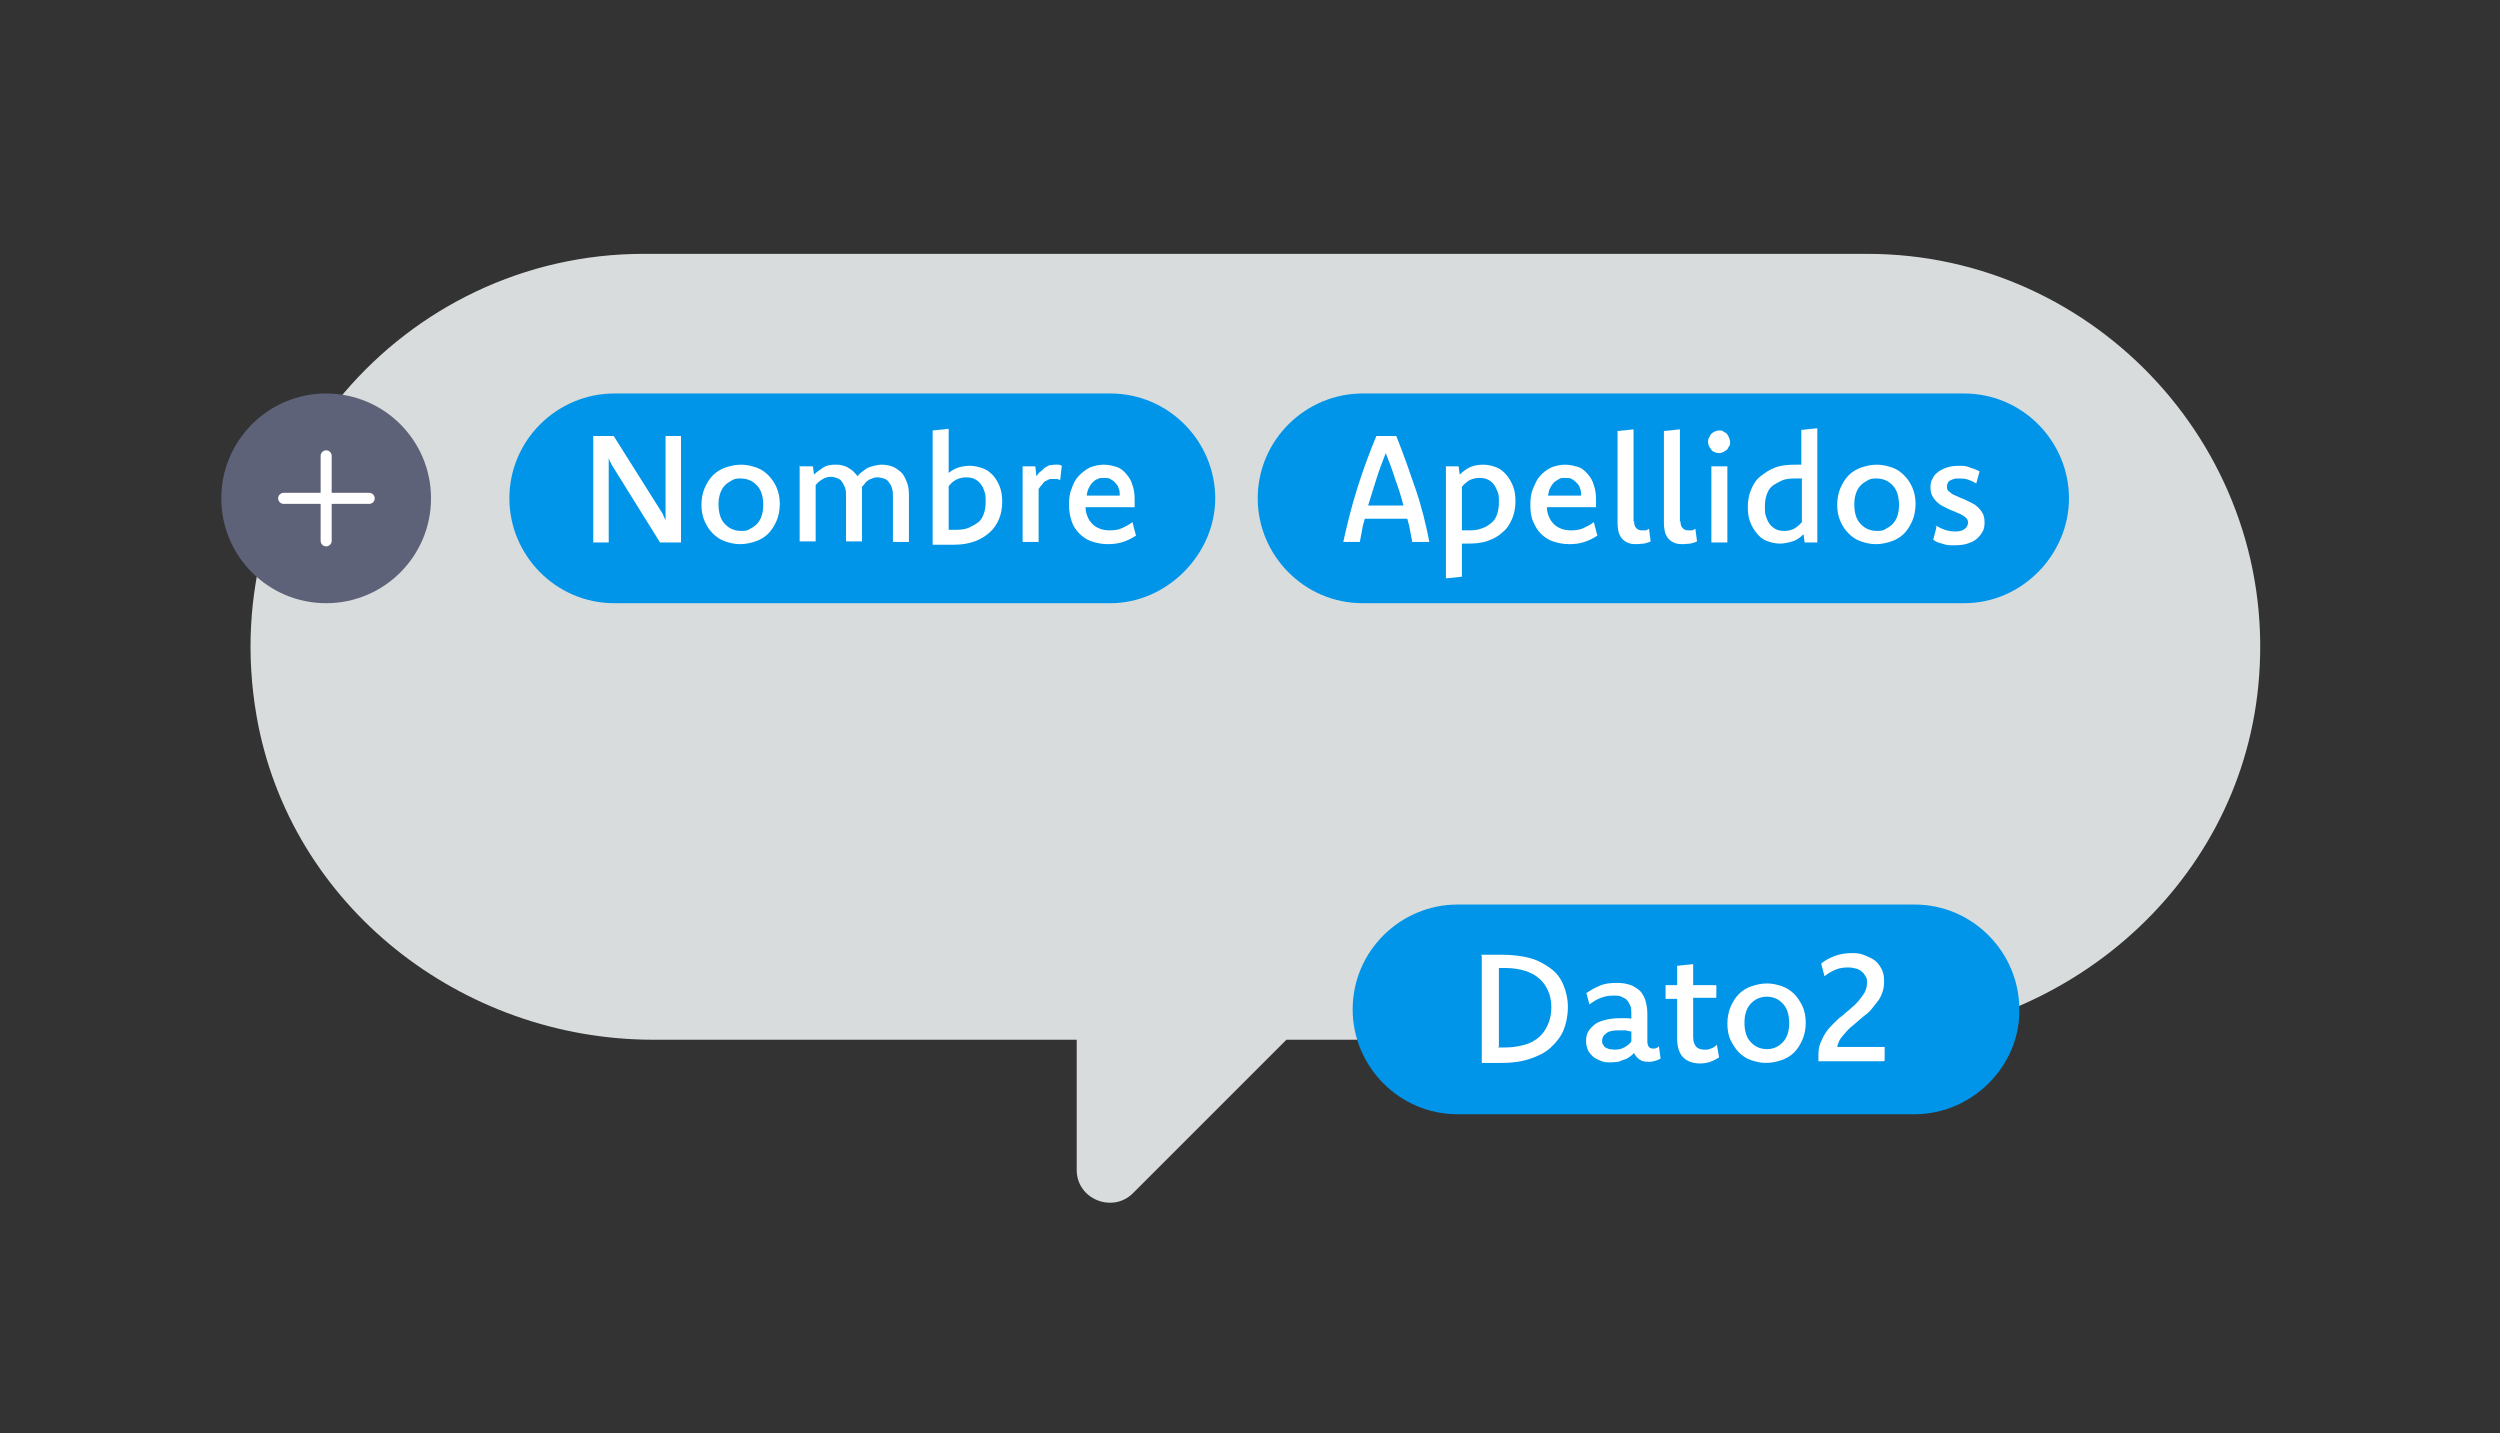 <?xml version="1.0" encoding="UTF-8"?>
<svg id="a" xmlns="http://www.w3.org/2000/svg" version="1.1" viewBox="0 0 453 259.7">
  <rect x="0" y="0" width="453" height="259.7" fill="#333333" stroke="none"/>
  <!-- Generator: Adobe Illustrator 29.0.0, SVG Export Plug-In . SVG Version: 2.1.0 Build 186)  -->
  <defs>
    <style>
      .st0 {
        fill: #d9dcdd;
      }

      .st1 {
        fill: #5e6278;
      }

      .st2 {
        fill: #fff;
      }

      .st3 {
        fill: none;
        stroke: #fff;
        stroke-linecap: round;
        stroke-linejoin: round;
        stroke-width: 2px;
      }

      .st4 {
        isolation: isolate;
      }

      .st5 {
        fill: #0095e8;
      }
    </style>
  </defs>
  <g id="b">
    <g id="c">
      <path class="st0" d="M409.2,124.3c-3.6,36.9-36.1,64.1-73,64.1h-103.1l-27.8,27.8c-3.7,3.7-10.2,1.1-10.2-4.2v-23.6h-76.7c-34.8,0-65.9-24.3-71.9-58.6-7.8-44.7,26.8-83.8,70.1-83.8h221.8c41.4,0,75,36,70.8,78.3h0Z"/>
    </g>
  </g>
  <g>
    <path class="st5" d="M201.2,109.3h-89.9c-10.6,0-19-8.7-19-19h0c0-10.6,8.7-19,19-19h89.9c10.6,0,19,8.7,19,19h0c0,10.1-8.7,19-19,19h0Z"/>
    <g class="st4">
      <path class="st2" d="M123.3,98.3h-3.7l-8.4-13.5c-.2-.3-.4-.6-.5-.9-.2-.3-.3-.6-.4-.9,0,.3,0,.6,0,.9,0,.3,0,.6,0,.9v13.5h-2.8v-19.3h3.7l8.5,13.5c.2.3.4.6.5.9s.3.6.4.9c0-.3,0-.6,0-.9,0-.3,0-.6,0-.9v-13.5h2.8v19.3h0Z"/>
      <path class="st2" d="M134.3,84.2c.9,0,1.8.2,2.7.5s1.6.8,2.2,1.4c.6.6,1.1,1.3,1.5,2.2.4.9.6,1.9.6,3s-.2,2.2-.6,3.1c-.4.9-.9,1.7-1.5,2.3s-1.4,1.1-2.3,1.4c-.9.3-1.8.5-2.8.5s-1.8-.2-2.7-.5c-.9-.3-1.6-.8-2.2-1.4-.6-.6-1.1-1.3-1.5-2.2-.4-.9-.6-1.9-.6-3s.2-2.2.6-3.1c.4-.9.9-1.7,1.5-2.3s1.4-1.1,2.3-1.4c.9-.3,1.8-.5,2.8-.5h0ZM134.2,86.7c-.5,0-1,0-1.5.3s-.9.5-1.3.9-.7.9-.9,1.5c-.2.6-.3,1.2-.3,2s.1,1.5.3,2.1.5,1.1.9,1.5c.4.4.8.7,1.3.9s1,.3,1.6.3,1,0,1.5-.3.9-.5,1.3-.9.7-.9.9-1.5.3-1.2.3-2-.1-1.5-.3-2.1-.5-1.1-.9-1.5c-.4-.4-.8-.7-1.3-.9-.5-.2-1-.3-1.6-.3h0Z"/>
      <path class="st2" d="M145,84.5h2.3l.2,1.5c.5-.5,1.1-.9,1.7-1.3s1.4-.5,2.1-.5.8,0,1.2.1.8.2,1.1.4.7.4,1,.7c.3.3.6.6.8.9.2-.3.5-.6.8-.8s.6-.5,1-.7.8-.3,1.2-.4.9-.2,1.3-.2c.7,0,1.3.1,1.9.3.6.2,1.1.6,1.6,1s.8,1.1,1.1,1.8c.3.7.4,1.5.4,2.5v8.4h-2.9v-8.1c0-.7,0-1.2-.2-1.7-.1-.5-.4-.8-.6-1.1s-.5-.5-.9-.6c-.3-.1-.7-.2-1-.2s-.6,0-.8.1-.5.2-.8.3c-.2.2-.5.3-.7.6s-.4.5-.6.7c0,.2,0,.5,0,.7,0,.2,0,.5,0,.8v8.4h-2.9v-8.1c0-.7,0-1.2-.2-1.7s-.4-.8-.6-1.1-.6-.5-.9-.6-.7-.2-1-.2c-.5,0-1,.1-1.5.4-.5.3-.9.6-1.3,1.1v10.2h-2.9v-13.8h0Z"/>
      <path class="st2" d="M169,78l2.9-.3v8c.6-.5,1.2-.8,1.8-1,.7-.2,1.4-.3,2.1-.3s1.6.2,2.4.5,1.3.8,1.8,1.3c.5.6.9,1.3,1.2,2.1.3.8.4,1.7.4,2.7s-.2,2.2-.6,3.1-.9,1.7-1.7,2.4-1.6,1.2-2.7,1.6c-1.1.4-2.3.6-3.7.6s-.6,0-1,0c-.3,0-.7,0-1,0-.3,0-.7,0-1,0-.3,0-.6,0-.9,0v-20.3h0ZM171.9,96h1.3c.9,0,1.8-.1,2.4-.4s1.2-.6,1.7-1,.8-1,1-1.6c.2-.6.3-1.3.3-2.1s0-1.2-.2-1.8-.4-1-.7-1.4-.7-.7-1.1-.9c-.4-.2-.9-.3-1.5-.3s-1.2.1-1.8.4c-.6.3-1,.7-1.4,1.2v7.8h0Z"/>
      <path class="st2" d="M185.3,84.5h2.3l.2,1.8c.2-.3.5-.7.8-.9s.5-.5.8-.7.6-.3.8-.4c.3,0,.6-.1.9-.1s.5,0,.7,0c.2,0,.4.1.6.2l-.3,2.6c-.2-.1-.4-.2-.6-.2-.2,0-.4,0-.6,0s-.4,0-.6,0-.4.2-.7.3-.5.3-.7.6c-.2.2-.5.6-.7.9v9.6h-2.9v-13.8h0Z"/>
      <path class="st2" d="M205.9,97c-.7.5-1.5.9-2.4,1.2-.9.3-1.8.4-2.8.4s-2-.2-2.9-.5-1.6-.8-2.2-1.4-1.1-1.3-1.4-2.2-.5-1.9-.5-3,.1-2.1.5-3c.3-.9.7-1.7,1.3-2.3.6-.6,1.2-1.1,2-1.5.8-.3,1.6-.5,2.5-.5s1.6.2,2.3.4,1.3.7,1.8,1.3.9,1.2,1.1,2c.3.8.4,1.7.4,2.7s0,.5,0,.7c0,.2,0,.4,0,.6h-8.9c0,.8.2,1.3.4,1.8s.5.9.9,1.3.8.6,1.3.8c.5.2,1.1.3,1.8.3s1.6-.1,2.2-.4,1.3-.6,1.9-1.1l.6,2.3h0ZM202.9,89.8c0-.5,0-.9-.2-1.3-.1-.4-.3-.7-.6-1-.2-.3-.6-.5-.9-.7s-.7-.2-1.2-.2-.8,0-1.1.2c-.4.1-.7.4-.9.6-.3.3-.5.6-.7,1-.2.4-.3.8-.4,1.4h6Z"/>
    </g>
  </g>
  <g>
    <path class="st5" d="M355.9,109.3h-109c-10.6,0-19-8.7-19-19h0c0-10.6,8.7-19,19-19h109c10.6,0,19,8.7,19,19h0c0,10.1-8.4,19-19,19Z"/>
    <g class="st4">
      <path class="st2" d="M253,79c1.3,3.2,2.4,6.4,3.5,9.6s1.9,6.5,2.5,9.6h-3.1c-.1-.7-.3-1.4-.4-2.1s-.3-1.4-.5-2.1h-7.7c-.2.7-.4,1.4-.5,2.1-.1.7-.3,1.4-.4,2.1h-3c.7-3.2,1.5-6.4,2.5-9.6s2.2-6.5,3.5-9.6h3.7,0ZM254.3,91.6c-.4-1.6-.9-3.2-1.5-4.8-.5-1.6-1.1-3.2-1.7-4.7-.6,1.5-1.2,3.1-1.7,4.7s-1,3.2-1.5,4.8h6.4,0Z"/>
      <path class="st2" d="M262,84.5h2.3l.2,1.5c.6-.6,1.3-1.1,2-1.4.7-.3,1.5-.4,2.3-.4s1.6.2,2.4.5c.7.3,1.3.8,1.8,1.4.5.6.9,1.3,1.2,2.1s.4,1.7.4,2.7-.2,2.2-.6,3.1c-.4.9-.9,1.8-1.7,2.4-.7.7-1.6,1.2-2.7,1.6-1.1.4-2.3.5-3.7.5h-.5c-.2,0-.3,0-.5,0v6l-2.9.3v-20.4h0ZM264.9,96.1c.2,0,.5,0,.7,0h.6c.9,0,1.8-.1,2.4-.4.7-.2,1.2-.6,1.7-1s.8-1,1-1.6c.2-.6.3-1.3.3-2.1s0-1.3-.2-1.8-.4-1-.7-1.4c-.3-.4-.7-.7-1.1-.9-.4-.2-.9-.3-1.5-.3s-1.2.1-1.8.4c-.5.3-1,.7-1.4,1.2v7.9h0Z"/>
      <path class="st2" d="M289.5,97c-.7.5-1.5.9-2.4,1.2-.9.3-1.8.4-2.8.4s-2-.2-2.9-.5c-.9-.3-1.6-.8-2.2-1.4-.6-.6-1-1.3-1.4-2.2s-.5-1.9-.5-3,.1-2.1.5-3,.7-1.7,1.3-2.3c.5-.6,1.2-1.1,2-1.5.8-.3,1.6-.5,2.5-.5s1.6.2,2.3.4,1.3.7,1.8,1.3c.5.6.9,1.2,1.1,2,.3.8.4,1.7.4,2.7s0,.5,0,.7c0,.2,0,.4,0,.6h-8.9c0,.8.2,1.3.4,1.8s.5.9.9,1.3.8.6,1.3.8c.5.2,1.1.3,1.8.3s1.6-.1,2.2-.4,1.3-.6,1.9-1.1l.6,2.3h0ZM286.5,89.8c0-.5,0-.9-.2-1.3-.1-.4-.3-.7-.6-1s-.5-.5-.9-.7c-.3-.2-.7-.2-1.2-.2s-.8,0-1.1.2-.7.4-.9.6-.5.6-.7,1-.3.8-.4,1.4h6Z"/>
      <path class="st2" d="M296.1,94.4c0,.6.1,1,.4,1.3s.6.4,1,.4.5,0,.7,0c.2,0,.4-.2.6-.3l.3,2.3c-.4.2-.8.3-1.2.4-.4,0-.9.1-1.3.1s-1,0-1.5-.2-.8-.4-1.1-.7c-.3-.3-.5-.7-.7-1.2-.1-.5-.2-1.1-.2-1.7v-16.7l2.9-.3v16.8h0Z"/>
      <path class="st2" d="M304.5,94.4c0,.6.1,1,.4,1.3s.6.4,1,.4.5,0,.7,0c.2,0,.4-.2.6-.3l.3,2.3c-.4.2-.8.3-1.2.4-.4,0-.9.1-1.3.1s-1,0-1.5-.2-.8-.4-1.1-.7c-.3-.3-.5-.7-.7-1.2-.1-.5-.2-1.1-.2-1.7v-16.7l2.9-.3v16.8h0Z"/>
      <path class="st2" d="M311.5,78c.3,0,.6,0,.8.2s.5.2.6.4.3.4.4.7.2.5.2.8,0,.6-.2.8-.2.5-.4.6-.4.3-.6.4-.5.2-.8.2-.5,0-.8-.2c-.2,0-.5-.2-.6-.4s-.3-.4-.4-.6-.2-.5-.2-.8,0-.6.2-.8c.1-.2.2-.5.4-.7.2-.2.4-.3.6-.4.2-.1.5-.2.8-.2ZM310.1,84.5h2.9v13.8h-2.9v-13.8Z"/>
      <path class="st2" d="M327,98.3l-.2-1.5c-.6.6-1.3,1.1-2,1.3s-1.5.4-2.3.4-1.6-.2-2.4-.5-1.3-.8-1.8-1.4c-.5-.6-.9-1.3-1.2-2.1-.3-.8-.4-1.7-.4-2.7s.2-2.2.6-3.1c.4-.9.9-1.8,1.7-2.4s1.6-1.2,2.7-1.6,2.3-.5,3.7-.5h.5c.2,0,.3,0,.5,0v-6.3l2.9-.3v20.7h-2.3ZM326.4,86.7c-.2,0-.4,0-.6,0h-.6c-.9,0-1.8.1-2.4.4s-1.2.6-1.7,1-.8,1-1,1.6c-.2.6-.3,1.3-.3,2.1s0,1.3.2,1.8c.2.6.4,1,.7,1.4.3.4.7.7,1.1.9.4.2.9.3,1.5.3s1.2-.1,1.8-.4c.5-.3,1-.7,1.4-1.2v-7.9h0Z"/>
      <path class="st2" d="M340.1,84.2c.9,0,1.8.2,2.7.5s1.6.8,2.2,1.4c.6.6,1.1,1.3,1.5,2.2s.6,1.9.6,3-.2,2.2-.6,3.1c-.4.9-.9,1.7-1.5,2.3-.6.6-1.4,1.1-2.3,1.4-.9.3-1.8.5-2.8.5s-1.8-.2-2.7-.5c-.9-.3-1.6-.8-2.2-1.4s-1.1-1.3-1.5-2.2-.6-1.9-.6-3,.2-2.2.6-3.1.9-1.7,1.5-2.3c.6-.6,1.4-1.1,2.3-1.4s1.8-.5,2.8-.5h0ZM340,86.7c-.5,0-1,0-1.5.3s-.9.5-1.3.9c-.4.4-.7.9-.9,1.5s-.3,1.2-.3,2,.1,1.5.3,2.1.5,1.1.9,1.5c.4.4.8.7,1.3.9.5.2,1,.3,1.6.3s1,0,1.5-.3.9-.5,1.3-.9.7-.9.9-1.5.3-1.2.3-2-.1-1.5-.3-2.1-.5-1.1-.9-1.5-.8-.7-1.3-.9c-.5-.2-1-.3-1.6-.3h0Z"/>
      <path class="st2" d="M350.7,95.2c.6.3,1.1.6,1.7.8s1.2.3,1.8.3.7,0,1-.1c.3,0,.5-.2.7-.3.2-.1.4-.3.5-.5.1-.2.2-.4.2-.6,0-.3,0-.6-.3-.9s-.4-.4-.8-.6c-.3-.2-.7-.3-1.1-.5s-.8-.3-1.2-.5c-.4-.2-.8-.4-1.2-.6s-.8-.5-1.1-.8-.6-.7-.8-1.1c-.2-.4-.3-.9-.3-1.5s.1-1.2.4-1.6c.2-.5.6-.9,1-1.2s1-.6,1.6-.8,1.3-.3,2.1-.3,1.4,0,2,.3c.7.2,1.2.4,1.8.7l-.6,2.2c-.5-.3-.9-.5-1.5-.7s-1.1-.2-1.6-.2-.7,0-1,.1-.5.2-.7.3c-.2.1-.3.3-.4.5-.1.2-.1.4-.1.6,0,.3,0,.6.3.8s.4.4.8.6.7.3,1.1.5.8.3,1.2.5c.4.2.8.4,1.2.6.4.2.8.5,1.1.8.3.3.6.7.8,1.1s.3.9.3,1.6-.1,1.2-.4,1.7-.6.9-1.1,1.3-1,.6-1.6.8-1.4.3-2.1.3-.8,0-1.1,0-.8-.1-1.1-.2-.7-.2-1-.3c-.3-.1-.6-.3-.9-.5l.6-2.3h0Z"/>
    </g>
  </g>
  <g>
    <path class="st5" d="M346.9,201.9h-82.8c-10.6,0-19-8.7-19-19h0c0-10.6,8.7-19,19-19h82.8c10.6,0,19,8.7,19,19h0c.2,10.1-8.4,19-19,19h0Z"/>
    <g class="st4">
      <path class="st2" d="M268.4,173c.3,0,.7,0,1,0,.3,0,.6,0,.9,0,.3,0,.6,0,.9,0h.9c1.9,0,3.6.2,5.1.6s2.7,1.1,3.8,1.9,1.8,1.8,2.3,3,.8,2.5.8,4-.3,3-.8,4.2-1.4,2.3-2.4,3.2-2.3,1.5-3.8,2-3.2.7-5,.7h-.9c-.3,0-.6,0-.9,0-.3,0-.6,0-.9,0-.3,0-.6,0-.9,0v-19.3h0ZM271.4,189.8c.2,0,.5,0,.7,0h.7c1.3,0,2.4-.2,3.5-.5s1.9-.8,2.6-1.4,1.2-1.4,1.6-2.3.6-1.9.6-3.1-.2-2.1-.6-3-.9-1.6-1.6-2.2c-.7-.6-1.6-1.1-2.6-1.4s-2.2-.5-3.5-.5h-.6c-.2,0-.4,0-.6,0v14.3h0Z"/>
      <path class="st2" d="M287.4,180c.8-.6,1.6-1,2.5-1.4s2-.5,3-.5,1.6.1,2.3.3,1.3.6,1.8,1,.8,1,1.1,1.7c.2.7.4,1.5.4,2.5v5.1c0,.9.4,1.3,1,1.3s.4,0,.6-.1c.2,0,.3-.2.5-.3l.3,2.2c-.3.2-.6.3-.9.4-.3.1-.7.2-1.2.2-.7,0-1.3-.1-1.7-.4s-.8-.7-1-1.2c-.2.2-.5.5-.8.7-.3.2-.6.4-1,.5s-.7.3-1.1.4c-.4,0-.8.1-1.3.1-.7,0-1.3,0-1.9-.3s-1-.4-1.4-.8-.7-.7-.9-1.2-.3-1-.3-1.6.1-1.2.4-1.7.7-.9,1.2-1.3c.5-.4,1.2-.6,1.9-.8.8-.2,1.6-.3,2.6-.3s.8,0,1.1,0c.4,0,.7,0,1,.1v-.9c0-.6,0-1.1-.2-1.5s-.4-.8-.6-1c-.3-.3-.6-.4-1-.6s-.8-.2-1.3-.2c-.9,0-1.6.1-2.4.4s-1.4.7-2.1,1.2l-.6-2.3h0ZM295.6,186.9c-.3,0-.6-.1-1-.2-.3,0-.7,0-1,0-.6,0-1,0-1.5.1s-.8.2-1,.4-.5.4-.6.6-.2.5-.2.8,0,.5.2.7c.1.2.2.4.4.5s.4.2.7.3c.3,0,.6.1.9.1.7,0,1.3-.1,1.8-.4.5-.3,1-.6,1.3-1.1v-1.8h0Z"/>
      <path class="st2" d="M301.8,180.8v-2.3h2.1v-3.5l2.9-.3v3.8h4.2v2.3h-4.2v7.1c0,.8.2,1.3.5,1.7s.9.6,1.5.6.8,0,1.2-.2c.4-.1.8-.4,1.1-.7l.4,2.3c-.5.3-1,.6-1.6.8s-1.2.3-1.8.3c-1.4,0-2.4-.4-3.1-1.1s-1.1-1.9-1.1-3.3v-7.3h-2.1Z"/>
      <path class="st2" d="M320.2,178.2c.9,0,1.8.2,2.7.5.8.3,1.6.8,2.2,1.4.6.6,1.1,1.4,1.5,2.2.4.9.6,1.9.6,3s-.2,2.2-.6,3.1c-.4.9-.9,1.7-1.5,2.3-.6.6-1.4,1.1-2.3,1.4-.9.3-1.8.5-2.8.5s-1.8-.2-2.7-.5c-.9-.3-1.6-.8-2.2-1.4-.6-.6-1.1-1.4-1.5-2.2s-.6-1.9-.6-3,.2-2.2.6-3.1c.4-.9.9-1.7,1.5-2.3.6-.6,1.4-1.1,2.3-1.4.9-.3,1.8-.5,2.8-.5h0ZM320.1,180.6c-.5,0-1,.1-1.5.3s-.9.5-1.3.9c-.4.4-.7.9-.9,1.5-.2.6-.3,1.2-.3,2s.1,1.5.3,2.1.5,1.1.9,1.5c.4.4.8.7,1.3.9s1,.3,1.6.3,1-.1,1.5-.3c.5-.2.9-.5,1.3-.9.4-.4.7-.9.9-1.5s.3-1.2.3-2-.1-1.5-.3-2.1-.5-1.1-.9-1.5-.8-.7-1.3-.9c-.5-.2-1-.3-1.6-.3h0Z"/>
      <path class="st2" d="M341.2,192.3h-11.7c0-.2,0-.4,0-.6,0-.2,0-.4,0-.6,0-.8.1-1.5.4-2.2s.6-1.3,1-1.9.9-1.1,1.4-1.6c.5-.5,1-1,1.6-1.4.5-.5,1.1-.9,1.6-1.4.5-.4,1-.9,1.4-1.4s.7-.9,1-1.4c.2-.5.4-1,.4-1.6s0-.9-.2-1.2-.4-.7-.7-.9c-.3-.3-.7-.5-1.1-.6-.4-.1-.9-.2-1.4-.2-.8,0-1.6.1-2.3.4-.7.3-1.4.7-2,1.2l-.6-2.3c.7-.6,1.5-1,2.5-1.4.9-.3,1.9-.5,3-.5s1.7.1,2.4.4,1.4.6,1.9,1,.9,1,1.2,1.6c.3.6.4,1.3.4,2.1s-.1,1.4-.3,2-.5,1.2-.9,1.7c-.4.5-.8,1-1.2,1.5s-1,.9-1.5,1.3c-.5.4-1,.9-1.5,1.3-.5.4-1,.8-1.4,1.3-.4.4-.8.9-1.1,1.3-.3.5-.5,1-.6,1.5h8.6v2.5h0Z"/>
    </g>
  </g>
  <g>
    <circle class="st1" cx="59.1" cy="90.3" r="19"/>
    <g>
      <line class="st3" x1="59.1" y1="82.6" x2="59.1" y2="98"/>
      <line class="st3" x1="51.4" y1="90.3" x2="66.9" y2="90.3"/>
    </g>
  </g>
</svg>